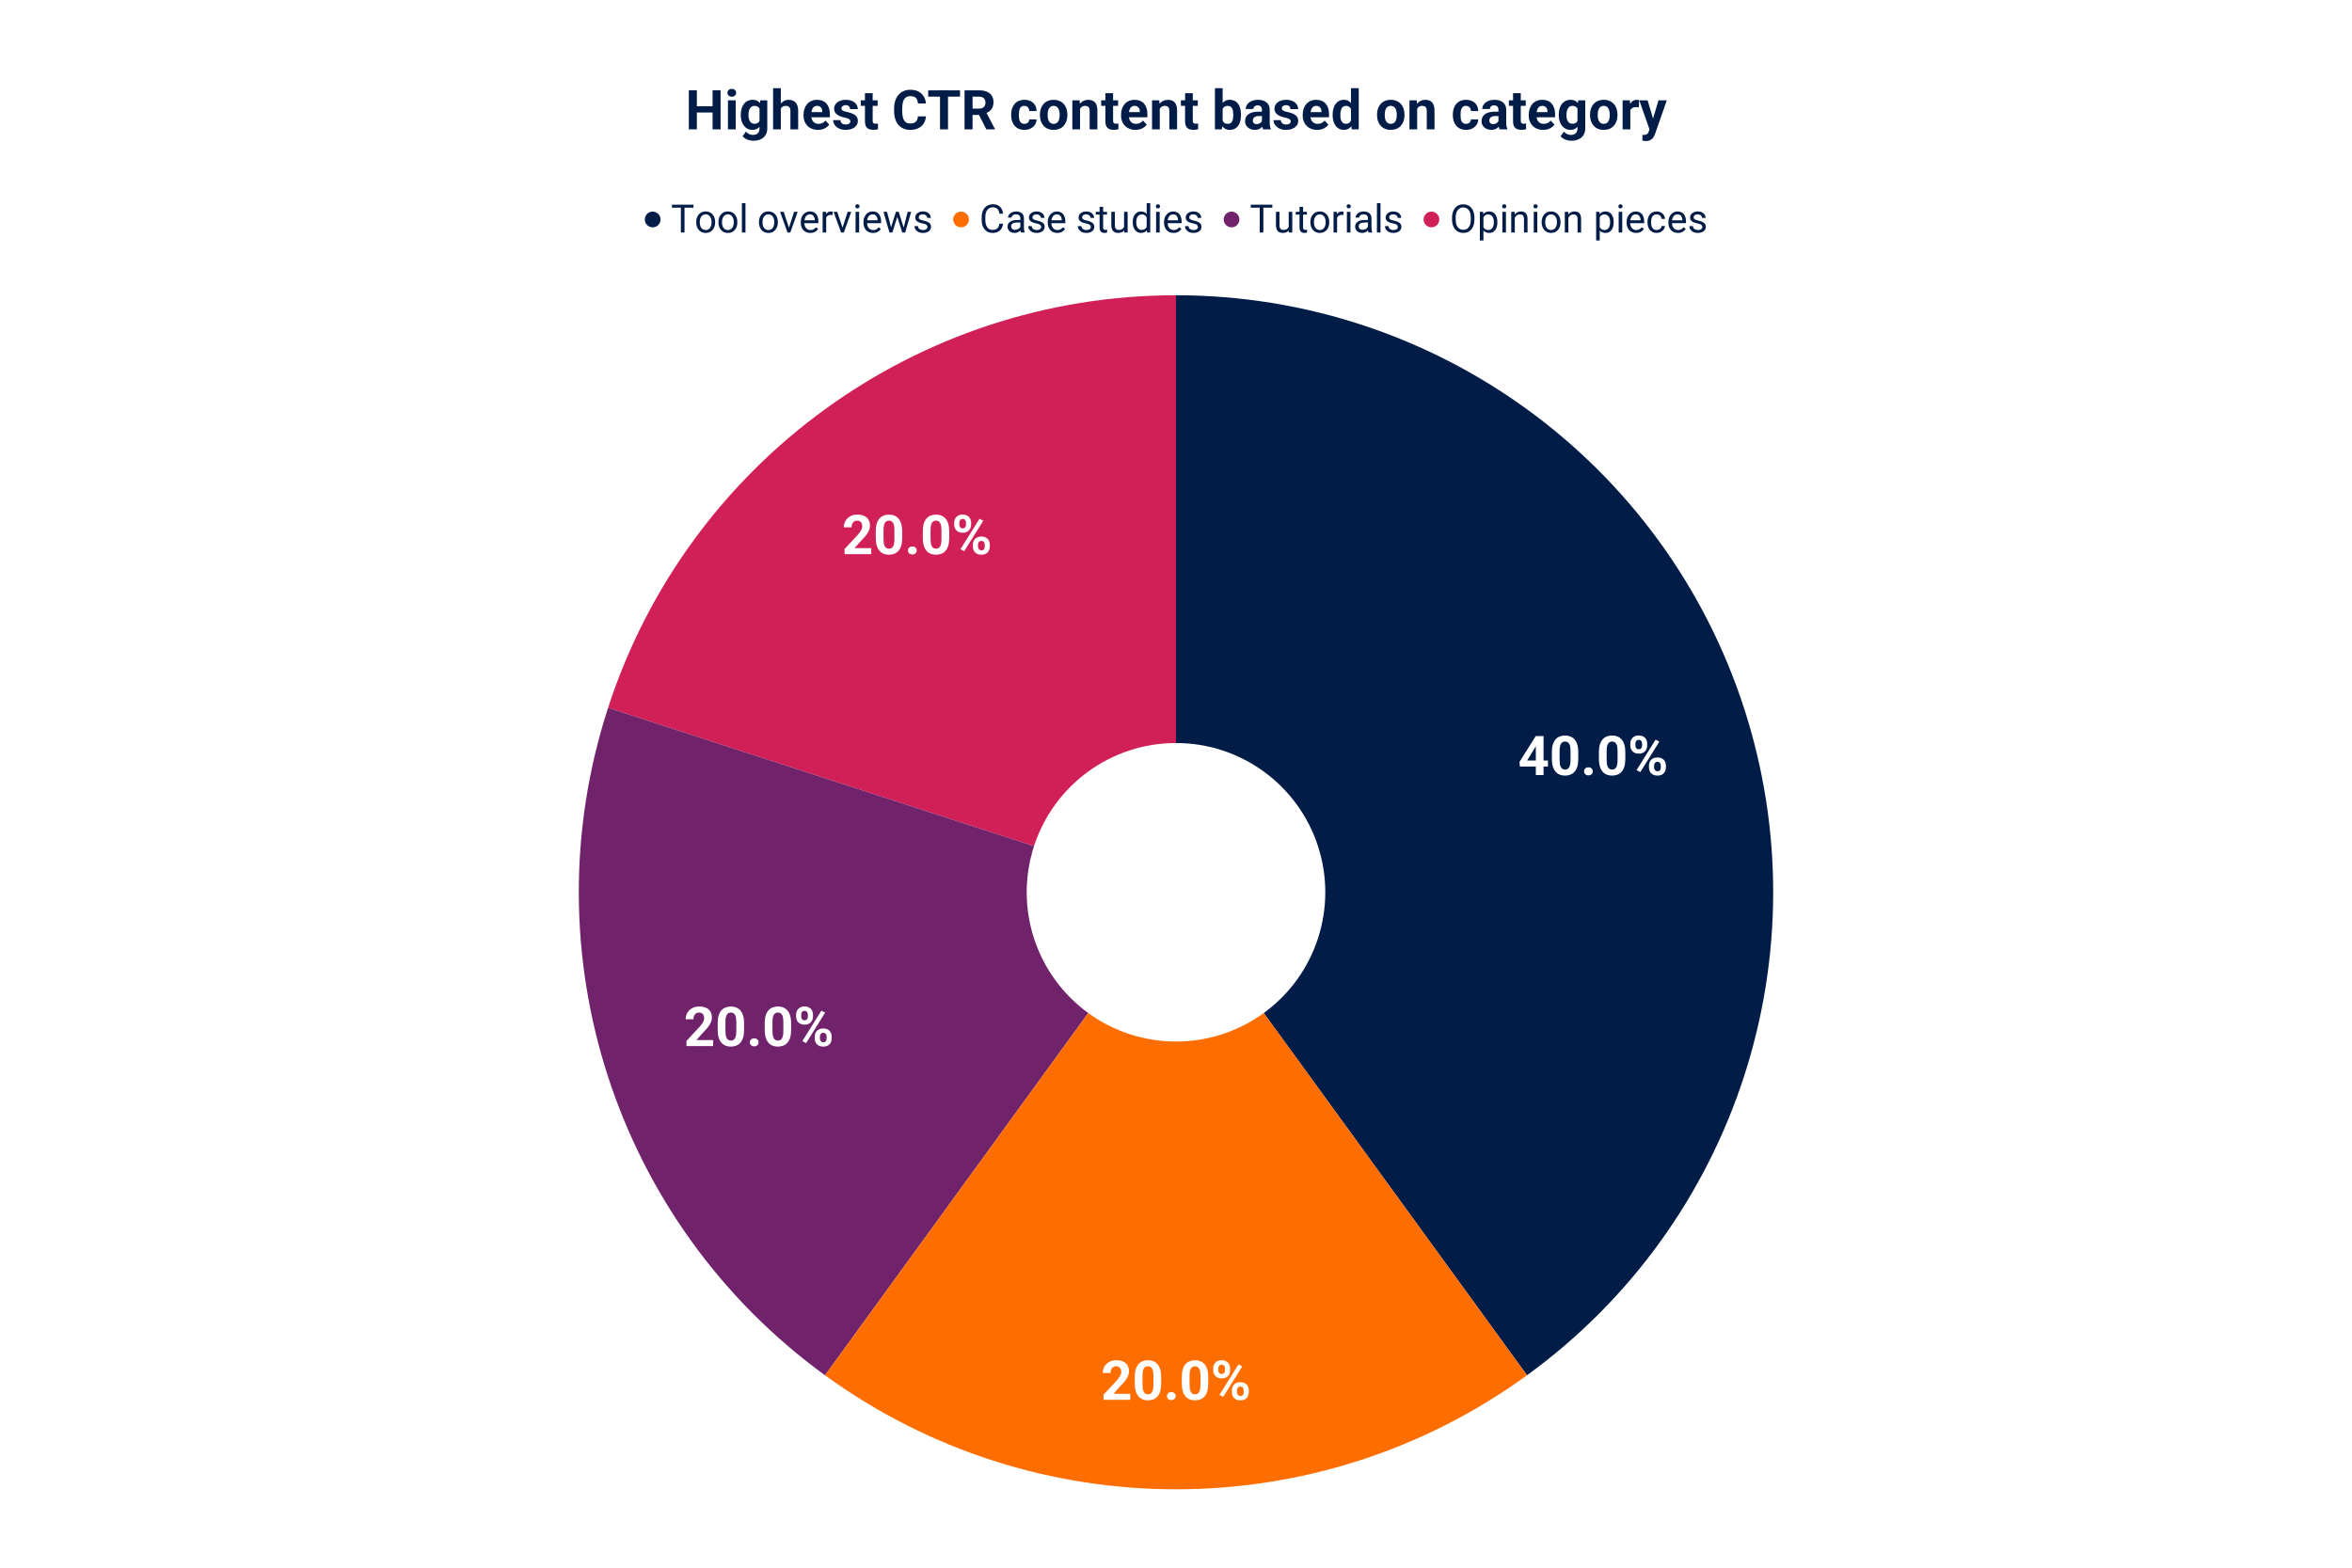 <svg viewBox="0 0 1800 1200" fill="none" stroke-linecap="square" stroke-miterlimit="10" xmlns="http://www.w3.org/2000/svg"><path fill="#fff" d="M0 0h1800v1200H0V0z"></path><path fill="#011c46" d="M900 226c197.984 0 373.452 127.485 434.633 315.78 61.18 188.294-5.842 394.568-166.015 510.94L967.155 775.43c40.043-29.093 56.798-80.662 41.503-127.735C993.363 600.62 949.496 568.75 900 568.75z"></path><path fill="#d12058" d="M465.367 541.78C526.547 353.484 702.016 226 900 226v342.75c-49.496 0-93.363 31.871-108.658 78.945z"></path><path fill="#70226a" d="M631.382 1052.72C471.21 936.349 404.187 730.075 465.367 541.78l325.975 105.915c-15.295 47.073 1.46 98.642 41.504 127.735z"></path><path fill="#fe6d00" d="M1168.618 1052.72c-160.173 116.373-377.063 116.373-537.236 0l201.464-277.29c40.043 29.093 94.265 29.093 134.308 0z"></path><path fill="#fff" d="M1184.676 582.127v4.64h-21.516l-.281-3.593 12.453-19.75h4.688l-5.079 8.516-6.203 10.187h15.938zm-3.39-18.703v29.86h-5.907v-29.86h5.906zm26.577 12.297v5.172q0 3.36-.718 5.797-.72 2.437-2.063 3.984-1.344 1.547-3.203 2.281-1.844.735-4.094.735-1.797 0-3.36-.454-1.562-.468-2.812-1.453-1.234-.984-2.125-2.484-.89-1.516-1.359-3.61-.469-2.093-.469-4.796v-5.172q0-3.36.719-5.766.734-2.406 2.078-3.937 1.344-1.547 3.188-2.266 1.843-.734 4.093-.734 1.813 0 3.36.468 1.547.454 2.797 1.422 1.25.953 2.125 2.47.89 1.5 1.359 3.593.484 2.078.484 4.75zm-5.937 5.953v-6.75q0-1.61-.172-2.813-.172-1.218-.531-2.062-.344-.86-.86-1.39-.5-.532-1.156-.782-.656-.25-1.469-.25-1 0-1.765.39-.766.391-1.313 1.25-.531.844-.812 2.25-.266 1.407-.266 3.407v6.75q0 1.625.172 2.86.172 1.218.531 2.093.36.875.86 1.422.515.531 1.171.781.672.25 1.47.25.984 0 1.75-.39.78-.407 1.312-1.282.547-.875.812-2.28.266-1.423.266-3.454zm10.36 8.766q0-1.313.905-2.188.922-.89 2.438-.89t2.422.89q.922.875.922 2.188 0 1.312-.922 2.187-.906.875-2.422.875t-2.438-.875q-.906-.875-.906-2.187zm31.577-14.72v5.173q0 3.36-.718 5.797-.72 2.437-2.063 3.984-1.344 1.547-3.203 2.281-1.844.735-4.094.735-1.797 0-3.36-.454-1.562-.468-2.812-1.453-1.234-.984-2.125-2.484-.89-1.516-1.359-3.61-.469-2.093-.469-4.796v-5.172q0-3.36.719-5.766.734-2.406 2.078-3.937 1.344-1.547 3.188-2.266 1.843-.734 4.093-.734 1.813 0 3.36.468 1.547.454 2.797 1.422 1.25.953 2.125 2.47.89 1.5 1.359 3.593.484 2.078.484 4.75zm-5.937 5.954v-6.75q0-1.61-.172-2.813-.172-1.218-.531-2.062-.344-.86-.86-1.39-.5-.532-1.156-.782-.656-.25-1.469-.25-1 0-1.765.39-.766.391-1.313 1.25-.531.844-.812 2.25-.266 1.407-.266 3.407v6.75q0 1.625.172 2.86.172 1.218.531 2.093.36.875.86 1.422.515.531 1.171.781.672.25 1.47.25.984 0 1.75-.39.78-.407 1.312-1.282.547-.875.812-2.28.266-1.423.266-3.454zm9.75-10.922v-1.594q0-1.687.734-3.078.75-1.406 2.172-2.25 1.438-.844 3.531-.844 2.157 0 3.594.844 1.453.844 2.172 2.25.734 1.39.734 3.078v1.594q0 1.656-.734 3.047-.719 1.39-2.156 2.234-1.438.844-3.563.844-2.11 0-3.562-.844-1.438-.843-2.188-2.234-.734-1.39-.734-3.047zm3.922-1.594v1.594q0 .703.265 1.36.282.64.86 1.046.593.39 1.437.39.875 0 1.422-.39.563-.406.828-1.047.266-.656.266-1.359v-1.594q0-.75-.281-1.39-.266-.657-.829-1.047-.562-.406-1.453-.406-.812 0-1.39.406-.578.39-.86 1.047-.265.64-.265 1.39zm10.36 18.375v-1.578q0-1.672.733-3.062.75-1.407 2.188-2.235 1.453-.843 3.578-.843t3.563.843q1.437.828 2.171 2.235.735 1.39.735 3.062v1.578q0 1.688-.735 3.094-.718 1.39-2.156 2.234-1.437.829-3.547.829-2.125 0-3.593-.829-1.454-.843-2.204-2.234-.734-1.406-.734-3.094zm3.937-1.578v1.578q0 .75.328 1.407.328.656.906 1.046.578.391 1.36.391.984 0 1.53-.39.563-.391.782-1.047.219-.657.219-1.407v-1.578q0-.734-.297-1.375-.282-.656-.844-1.047-.563-.406-1.422-.406-.875 0-1.437.406-.563.39-.844 1.047-.281.64-.281 1.375zm4.015-18.265l-14.578 23.343-2.875-1.53 14.578-23.33 2.875 1.517zm-404.926 499.196v4.61h-20.437v-3.938l9.656-10.36q1.469-1.625 2.297-2.859.844-1.234 1.219-2.234.39-1 .39-1.891 0-1.36-.453-2.328-.453-.985-1.328-1.516-.86-.531-2.14-.531-1.344 0-2.329.656-.968.657-1.468 1.828-.5 1.172-.5 2.641h-5.938q0-2.656 1.266-4.875 1.281-2.234 3.593-3.563 2.329-1.328 5.5-1.328 3.141 0 5.297 1.016 2.172 1.016 3.282 2.922 1.125 1.89 1.125 4.515 0 1.485-.485 2.891-.468 1.39-1.343 2.781-.86 1.391-2.094 2.813-1.235 1.406-2.719 2.922l-5.188 5.828h12.797zm23.672-12.953v5.172q0 3.359-.718 5.796-.72 2.438-2.063 3.985-1.344 1.547-3.203 2.281-1.844.735-4.094.735-1.797 0-3.36-.454-1.562-.468-2.812-1.453-1.234-.984-2.125-2.484-.89-1.516-1.36-3.61-.468-2.093-.468-4.796v-5.172q0-3.36.719-5.766.734-2.406 2.078-3.937 1.344-1.547 3.188-2.266 1.843-.734 4.093-.734 1.813 0 3.36.468 1.547.453 2.797 1.422 1.25.953 2.125 2.469.89 1.5 1.359 3.594.484 2.078.484 4.75zm-5.937 5.953v-6.75q0-1.61-.172-2.813-.172-1.218-.531-2.062-.344-.86-.86-1.39-.5-.532-1.156-.782-.656-.25-1.469-.25-1 0-1.765.39-.766.391-1.313 1.25-.531.844-.812 2.25-.266 1.407-.266 3.407v6.75q0 1.625.172 2.86.172 1.218.531 2.093.36.875.86 1.422.515.531 1.171.781.672.25 1.47.25.984 0 1.75-.39.78-.407 1.312-1.282.547-.875.812-2.281.266-1.422.266-3.453zm10.36 8.765q0-1.312.905-2.187.922-.89 2.438-.89 1.515 0 2.422.89.922.875.922 2.188 0 1.312-.922 2.187-.907.875-2.422.875-1.516 0-2.438-.875-.906-.875-.906-2.188zm31.577-14.718v5.172q0 3.359-.718 5.796-.72 2.438-2.063 3.985-1.344 1.547-3.203 2.281-1.844.735-4.094.735-1.797 0-3.36-.454-1.562-.468-2.812-1.453-1.234-.984-2.125-2.484-.89-1.516-1.36-3.61-.468-2.093-.468-4.796v-5.172q0-3.36.719-5.766.734-2.406 2.078-3.937 1.344-1.547 3.188-2.266 1.843-.734 4.093-.734 1.813 0 3.36.468 1.547.453 2.797 1.422 1.25.953 2.125 2.469.89 1.5 1.359 3.594.484 2.078.484 4.75zm-5.937 5.953v-6.75q0-1.61-.172-2.813-.172-1.218-.531-2.062-.344-.86-.86-1.39-.5-.532-1.156-.782-.656-.25-1.469-.25-1 0-1.765.39-.766.391-1.313 1.25-.531.844-.812 2.25-.266 1.407-.266 3.407v6.75q0 1.625.172 2.86.172 1.218.531 2.093.36.875.86 1.422.515.531 1.171.781.672.25 1.47.25.984 0 1.75-.39.78-.407 1.312-1.282.547-.875.812-2.281.266-1.422.266-3.453zm9.75-10.922v-1.594q0-1.687.734-3.078.75-1.406 2.172-2.25 1.438-.844 3.531-.844 2.157 0 3.594.844 1.453.844 2.172 2.25.734 1.39.734 3.078v1.594q0 1.656-.734 3.047-.719 1.39-2.156 2.234-1.438.844-3.563.844-2.11 0-3.562-.844-1.438-.843-2.188-2.234-.734-1.39-.734-3.047zm3.922-1.594v1.594q0 .703.265 1.36.282.64.86 1.046.593.39 1.437.39.875 0 1.422-.39.563-.406.828-1.047.266-.656.266-1.359v-1.594q0-.75-.282-1.39-.265-.657-.828-1.047-.562-.407-1.453-.407-.812 0-1.39.407-.578.39-.86 1.047-.265.64-.265 1.39zm10.359 18.375v-1.578q0-1.672.734-3.062.75-1.407 2.188-2.235 1.453-.843 3.578-.843t3.563.843q1.437.828 2.171 2.235.735 1.39.735 3.062v1.578q0 1.688-.735 3.094-.718 1.39-2.156 2.234-1.437.828-3.547.828-2.125 0-3.593-.828-1.454-.843-2.204-2.234-.734-1.406-.734-3.094zm3.938-1.578v1.578q0 .75.328 1.407.328.656.906 1.046.578.391 1.36.391.984 0 1.53-.39.563-.391.782-1.048.218-.656.218-1.406v-1.578q0-.734-.296-1.375-.282-.656-.844-1.047-.563-.406-1.422-.406-.875 0-1.438.406-.562.39-.843 1.047-.282.64-.282 1.375zm4.015-18.265l-14.578 23.343-2.875-1.531 14.578-23.328 2.875 1.515zM545.777 796.107v4.61H525.34v-3.938l9.656-10.36q1.469-1.624 2.297-2.859.844-1.234 1.219-2.234.39-1 .39-1.89 0-1.36-.453-2.329-.453-.984-1.328-1.515-.86-.532-2.14-.532-1.344 0-2.329.657-.969.656-1.469 1.828-.5 1.172-.5 2.64h-5.937q0-2.656 1.266-4.875 1.28-2.234 3.593-3.562 2.328-1.328 5.5-1.328 3.141 0 5.297 1.015 2.172 1.016 3.281 2.922 1.125 1.89 1.125 4.516 0 1.484-.484 2.89-.469 1.391-1.344 2.782-.859 1.39-2.093 2.812-1.235 1.407-2.72 2.922l-5.187 5.828h12.797zm23.672-12.953v5.172q0 3.36-.719 5.797-.718 2.437-2.062 3.984-1.344 1.547-3.203 2.282-1.844.734-4.094.734-1.797 0-3.36-.453-1.562-.469-2.812-1.453-1.234-.985-2.125-2.485-.89-1.515-1.36-3.61-.468-2.093-.468-4.796v-5.172q0-3.36.719-5.765.734-2.407 2.078-3.938 1.344-1.547 3.187-2.266 1.844-.734 4.094-.734 1.813 0 3.36.469 1.546.453 2.796 1.422 1.25.953 2.125 2.468.891 1.5 1.36 3.594.484 2.078.484 4.75zm-5.937 5.953v-6.75q0-1.61-.172-2.812-.172-1.219-.532-2.063-.343-.86-.859-1.39-.5-.532-1.156-.782-.656-.25-1.469-.25-1 0-1.765.391-.766.39-1.313 1.25-.531.844-.813 2.25-.265 1.406-.265 3.406v6.75q0 1.625.172 2.86.172 1.218.531 2.093.36.875.86 1.422.515.532 1.171.782.672.25 1.469.25.984 0 1.75-.391.781-.406 1.313-1.281.546-.875.812-2.282.266-1.421.266-3.453zm10.359 8.766q0-1.313.906-2.188.922-.89 2.438-.89 1.515 0 2.422.89.922.875.922 2.188 0 1.312-.922 2.187-.907.875-2.422.875-1.516 0-2.438-.875-.906-.875-.906-2.187zm31.578-14.719v5.172q0 3.36-.719 5.797-.718 2.437-2.062 3.984-1.344 1.547-3.203 2.282-1.844.734-4.094.734-1.797 0-3.36-.453-1.562-.469-2.812-1.453-1.234-.985-2.125-2.485-.89-1.515-1.36-3.61-.468-2.093-.468-4.796v-5.172q0-3.36.719-5.765.734-2.407 2.078-3.938 1.344-1.547 3.187-2.266 1.844-.734 4.094-.734 1.813 0 3.36.469 1.546.453 2.796 1.422 1.25.953 2.125 2.468.891 1.5 1.36 3.594.484 2.078.484 4.75zm-5.937 5.953v-6.75q0-1.61-.172-2.812-.172-1.219-.532-2.063-.343-.86-.859-1.39-.5-.532-1.156-.782-.656-.25-1.469-.25-1 0-1.765.391-.766.39-1.313 1.25-.531.844-.813 2.25-.265 1.406-.265 3.406v6.75q0 1.625.172 2.86.172 1.218.531 2.093.36.875.86 1.422.515.532 1.171.782.672.25 1.469.25.984 0 1.75-.391.781-.406 1.313-1.281.546-.875.812-2.282.266-1.421.266-3.453zm9.75-10.922v-1.593q0-1.688.734-3.078.75-1.407 2.172-2.25 1.437-.844 3.531-.844 2.156 0 3.594.844 1.453.843 2.172 2.25.734 1.39.734 3.078v1.593q0 1.657-.734 3.047-.719 1.39-2.157 2.235-1.437.843-3.562.843-2.11 0-3.563-.843-1.437-.844-2.187-2.235-.734-1.39-.734-3.047zm3.922-1.593v1.593q0 .704.265 1.36.281.64.86 1.047.593.39 1.437.39.875 0 1.422-.39.562-.407.828-1.047.266-.656.266-1.36v-1.593q0-.75-.282-1.39-.265-.657-.828-1.048-.562-.406-1.453-.406-.812 0-1.39.406-.579.39-.86 1.047-.265.64-.265 1.39zm10.359 18.375v-1.578q0-1.672.734-3.063.75-1.406 2.188-2.234 1.453-.844 3.578-.844t3.562.844q1.438.828 2.172 2.234.735 1.39.735 3.063v1.578q0 1.687-.735 3.093-.719 1.391-2.156 2.235-1.438.828-3.547.828-2.125 0-3.594-.828-1.453-.844-2.203-2.235-.734-1.406-.734-3.093zm3.937-1.578v1.578q0 .75.328 1.406.329.656.907 1.047.578.39 1.36.39.983 0 1.53-.39.563-.39.782-1.047.218-.656.218-1.406v-1.578q0-.735-.297-1.375-.28-.657-.843-1.047-.563-.407-1.422-.407-.875 0-1.438.407-.562.39-.843 1.047-.282.64-.282 1.375zm4.016-18.266l-14.578 23.344-2.875-1.532 14.578-23.328 2.875 1.516zm35.278-355.545v4.61h-20.437v-3.938l9.656-10.36q1.469-1.625 2.297-2.859.844-1.234 1.219-2.234.39-1 .39-1.891 0-1.36-.453-2.328-.453-.984-1.328-1.516-.86-.531-2.14-.531-1.344 0-2.329.656-.968.657-1.468 1.828-.5 1.172-.5 2.641h-5.938q0-2.656 1.266-4.875 1.281-2.234 3.593-3.562 2.329-1.329 5.5-1.329 3.141 0 5.297 1.016 2.172 1.016 3.282 2.922 1.125 1.89 1.125 4.516 0 1.484-.485 2.89-.469 1.39-1.344 2.781-.859 1.391-2.093 2.813-1.235 1.406-2.719 2.922l-5.188 5.828h12.797zm23.672-12.953v5.172q0 3.359-.719 5.797-.718 2.437-2.062 3.984-1.344 1.547-3.203 2.281-1.844.735-4.094.735-1.797 0-3.36-.454-1.562-.468-2.812-1.453-1.234-.984-2.125-2.484-.89-1.516-1.36-3.61-.468-2.093-.468-4.796v-5.172q0-3.36.719-5.766.734-2.406 2.078-3.937 1.344-1.547 3.188-2.266 1.843-.734 4.093-.734 1.813 0 3.36.468 1.546.454 2.796 1.422 1.25.953 2.125 2.469.891 1.5 1.36 3.594.484 2.078.484 4.75zm-5.937 5.953v-6.75q0-1.61-.172-2.813-.172-1.218-.531-2.062-.344-.86-.86-1.39-.5-.532-1.156-.782-.656-.25-1.469-.25-1 0-1.765.39-.766.391-1.313 1.25-.531.844-.812 2.25-.266 1.407-.266 3.407v6.75q0 1.625.172 2.86.172 1.218.531 2.093.36.875.86 1.422.515.531 1.171.781.672.25 1.47.25.983 0 1.75-.39.78-.407 1.312-1.282.546-.875.812-2.281.266-1.422.266-3.453zm10.36 8.766q0-1.313.905-2.188.922-.89 2.438-.89 1.515 0 2.422.89.922.875.922 2.188 0 1.312-.922 2.187-.907.875-2.422.875-1.516 0-2.438-.875-.906-.875-.906-2.187zm31.577-14.72v5.173q0 3.359-.719 5.797-.718 2.437-2.062 3.984-1.344 1.547-3.203 2.281-1.844.735-4.094.735-1.797 0-3.36-.454-1.562-.468-2.812-1.453-1.234-.984-2.125-2.484-.89-1.516-1.36-3.61-.468-2.093-.468-4.796v-5.172q0-3.36.719-5.766.734-2.406 2.078-3.937 1.344-1.547 3.188-2.266 1.843-.734 4.093-.734 1.813 0 3.36.468 1.546.454 2.796 1.422 1.25.953 2.125 2.469.891 1.5 1.36 3.594.484 2.078.484 4.75zm-5.937 5.954v-6.75q0-1.61-.172-2.813-.172-1.218-.531-2.062-.344-.86-.86-1.39-.5-.532-1.156-.782-.656-.25-1.469-.25-1 0-1.765.39-.766.391-1.313 1.25-.531.844-.812 2.25-.266 1.407-.266 3.407v6.75q0 1.625.172 2.86.172 1.218.531 2.093.36.875.86 1.422.515.531 1.171.781.672.25 1.47.25.983 0 1.75-.39.78-.407 1.312-1.282.546-.875.812-2.281.266-1.422.266-3.453zm9.75-10.922v-1.594q0-1.687.734-3.078.75-1.406 2.172-2.25 1.438-.844 3.531-.844 2.156 0 3.594.844 1.453.844 2.172 2.25.734 1.39.734 3.078v1.594q0 1.656-.734 3.047-.719 1.39-2.156 2.234-1.438.844-3.563.844-2.11 0-3.562-.844-1.438-.843-2.188-2.234-.734-1.39-.734-3.047zm3.922-1.594v1.594q0 .703.265 1.36.281.64.86 1.046.593.39 1.437.39.875 0 1.422-.39.563-.406.828-1.047.266-.656.266-1.359v-1.594q0-.75-.282-1.39-.265-.657-.828-1.047-.562-.406-1.453-.406-.812 0-1.39.406-.579.39-.86 1.047-.265.64-.265 1.39zm10.359 18.375v-1.578q0-1.672.734-3.062.75-1.407 2.188-2.235 1.453-.843 3.578-.843t3.563.843q1.437.828 2.171 2.235.735 1.39.735 3.062v1.578q0 1.688-.735 3.094-.718 1.39-2.156 2.234-1.437.829-3.547.829-2.125 0-3.594-.829-1.453-.843-2.203-2.234-.734-1.406-.734-3.094zm3.938-1.578v1.578q0 .75.328 1.407.328.656.906 1.046.578.391 1.36.391.984 0 1.53-.39.563-.391.782-1.047.218-.657.218-1.407v-1.578q0-.734-.296-1.375-.282-.656-.844-1.047-.563-.406-1.422-.406-.875 0-1.438.406-.562.39-.843 1.047-.282.64-.282 1.375zm4.015-18.265l-14.578 23.343-2.875-1.531 14.578-23.328 2.875 1.516z"></path><path fill="#011c46" d="M505.5 168a6 6 0 11-12 0 6 6 0 0112 0zm18.36-11.328V178h-2.782v-21.328h2.781zm6.859 0v2.312h-16.485v-2.312h16.485zm2.125 13.578v-.344q0-1.703.5-3.172.5-1.484 1.437-2.562.938-1.094 2.266-1.703 1.344-.61 3-.61t3 .61q1.344.61 2.281 1.703.953 1.078 1.453 2.562.5 1.47.5 3.172v.344q0 1.719-.5 3.188-.5 1.453-1.453 2.546-.937 1.094-2.265 1.703-1.329.61-3 .61-1.657 0-3-.61-1.329-.609-2.282-1.703-.937-1.093-1.437-2.547-.5-1.468-.5-3.187zm2.718-.344v.344q0 1.188.266 2.234.281 1.047.844 1.86.578.797 1.422 1.265.843.453 1.968.453t1.97-.453q.843-.468 1.39-1.265.562-.813.844-1.86.28-1.047.28-2.234v-.344q0-1.172-.28-2.219-.282-1.046-.844-1.859-.563-.812-1.406-1.281-.844-.469-1.97-.469-1.124 0-1.968.469-.828.469-1.406 1.281-.563.813-.844 1.86-.265 1.046-.265 2.218zm14.282.344v-.344q0-1.703.5-3.172.5-1.484 1.437-2.562.938-1.094 2.266-1.703 1.344-.61 3-.61t3 .61q1.344.61 2.281 1.703.953 1.078 1.453 2.562.5 1.47.5 3.172v.344q0 1.719-.5 3.188-.5 1.453-1.453 2.546-.937 1.094-2.265 1.703-1.329.61-3 .61-1.657 0-3-.61-1.329-.609-2.282-1.703-.937-1.093-1.437-2.547-.5-1.468-.5-3.187zm2.718-.344v.344q0 1.188.266 2.234.281 1.047.844 1.86.578.797 1.422 1.265.843.453 1.968.453t1.97-.453q.843-.468 1.39-1.265.562-.813.844-1.86.28-1.047.28-2.234v-.344q0-1.172-.28-2.219-.282-1.046-.844-1.859-.563-.812-1.406-1.281-.844-.469-1.97-.469-1.124 0-1.968.469-.828.469-1.406 1.281-.563.813-.844 1.86-.265 1.046-.265 2.218zm17.954-14.406V178h-2.735v-22.5h2.735zm10.328 14.75v-.344q0-1.703.5-3.172.5-1.484 1.437-2.562.938-1.094 2.266-1.703 1.344-.61 3-.61t3 .61q1.344.61 2.281 1.703.953 1.078 1.453 2.562.5 1.47.5 3.172v.344q0 1.719-.5 3.188-.5 1.453-1.453 2.546-.937 1.094-2.265 1.703-1.329.61-3 .61-1.657 0-3-.61-1.329-.609-2.282-1.703-.937-1.093-1.437-2.547-.5-1.468-.5-3.187zm2.718-.344v.344q0 1.188.266 2.234.281 1.047.844 1.86.578.797 1.422 1.265.843.453 1.968.453t1.97-.453q.843-.468 1.39-1.265.562-.813.844-1.86.28-1.047.28-2.234v-.344q0-1.172-.28-2.219-.282-1.046-.844-1.859-.563-.812-1.406-1.281-.844-.469-1.97-.469-1.124 0-1.968.469-.828.469-1.406 1.281-.563.813-.844 1.86-.265 1.046-.265 2.218zm19.829 5.64l4.328-13.39h2.765L604.797 178h-1.828l.422-2.453zm-3.625-13.39l4.468 13.469.313 2.375h-1.828l-5.735-15.844h2.782zm20.375 16.14q-1.657 0-3-.562-1.328-.562-2.297-1.593-.953-1.032-1.469-2.438-.516-1.406-.516-3.078v-.61q0-1.937.563-3.452.578-1.516 1.562-2.563.985-1.063 2.22-1.594 1.25-.547 2.593-.547 1.687 0 2.922.594 1.25.578 2.031 1.625.797 1.047 1.172 2.469.39 1.406.39 3.078v1.219H614.47v-2.219h9.125v-.203q-.047-1.063-.422-2.047-.375-1-1.188-1.64-.797-.657-2.187-.657-.922 0-1.703.39-.782.391-1.344 1.157-.547.766-.86 1.86-.296 1.093-.296 2.53v.61q0 1.14.312 2.125.313.984.922 1.734.61.75 1.469 1.172.875.422 2 .422 1.422 0 2.422-.578 1-.594 1.75-1.578l1.64 1.312q-.515.766-1.312 1.47-.781.702-1.938 1.155-1.156.438-2.718.438zm12.14-13.655V178h-2.718v-15.844h2.64l.078 2.485zm4.953-2.578l-.015 2.515q-.344-.062-.64-.078-.298-.031-.688-.031-.938 0-1.657.297-.718.28-1.218.812-.485.531-.782 1.266-.28.719-.375 1.578l-.75.437q0-1.437.282-2.687.28-1.266.875-2.234.609-.985 1.53-1.532.938-.547 2.235-.547.282 0 .657.063.39.062.546.14zm7.157 13.484l4.328-13.39h2.765L645.797 178h-1.828l.422-2.453zm-3.625-13.39l4.468 13.468.313 2.375h-1.828l-5.735-15.844h2.782zm16.75 0V178h-2.735v-15.844h2.735zm-2.938-4.204q0-.672.406-1.125.407-.453 1.188-.453.781 0 1.187.453.422.453.422 1.125 0 .625-.422 1.078-.406.438-1.187.438t-1.188-.438q-.406-.453-.406-1.078zm13.563 20.344q-1.657 0-3-.563-1.328-.562-2.297-1.593-.953-1.032-1.469-2.438-.516-1.406-.516-3.078v-.61q0-1.937.563-3.452.578-1.516 1.562-2.563.985-1.063 2.22-1.594 1.25-.547 2.593-.547 1.687 0 2.922.594 1.25.578 2.031 1.625.797 1.047 1.172 2.469.39 1.406.39 3.078v1.219H662.47v-2.219h9.125v-.203q-.047-1.063-.422-2.047-.375-1-1.188-1.64-.797-.657-2.187-.657-.922 0-1.703.39-.782.391-1.344 1.157-.547.766-.86 1.86-.296 1.093-.296 2.53v.61q0 1.14.312 2.125.313.984.922 1.734.61.75 1.469 1.172.875.422 2 .422 1.422 0 2.422-.578 1-.594 1.75-1.578l1.64 1.312q-.515.766-1.312 1.47-.781.702-1.938 1.155-1.156.438-2.718.438zm13.437-3.11l4.078-13.03h1.782l-.344 2.593-4.157 13.25h-1.734l.375-2.813zm-2.734-13.03l3.468 13.171.25 2.672h-1.828l-4.609-15.844h2.719zm12.484 13.077l3.313-13.078h2.703L692.734 178h-1.812l.406-2.766zm-3.5-13.078l3.985 12.813.453 3.031h-1.72l-4.265-13.281-.343-2.563h1.89zm21.969 11.64q0-.593-.266-1.093-.25-.5-1.031-.922-.781-.422-2.36-.719-1.312-.28-2.374-.656-1.063-.39-1.813-.922-.734-.547-1.125-1.28-.39-.735-.39-1.72 0-.937.406-1.765.422-.844 1.187-1.485.782-.64 1.86-1 1.078-.375 2.422-.375 1.906 0 3.25.672 1.343.672 2.062 1.797.719 1.125.719 2.484h-2.703q0-.656-.391-1.28-.39-.626-1.14-1.032-.735-.422-1.798-.422-1.125 0-1.828.344-.703.344-1.015.875-.313.531-.313 1.11 0 .452.157.796.156.344.546.625.391.281 1.11.531.718.25 1.843.5 1.938.438 3.204 1.063 1.265.61 1.875 1.5.609.89.609 2.172 0 1.031-.438 1.906-.421.86-1.234 1.484-.812.625-1.937.97-1.125.343-2.516.343-2.094 0-3.547-.75-1.437-.75-2.187-1.938-.75-1.187-.75-2.5h2.718q.063 1.11.641 1.766.594.656 1.438.922.859.266 1.687.266 1.125 0 1.875-.282.75-.297 1.14-.812.407-.516.407-1.172z"></path><path fill="#fe6d00" d="M741.5 168a6 6 0 11-12 0 6 6 0 0112 0z"></path><path fill="#011c46" d="M764.86 171.219h2.812q-.235 2.015-1.172 3.625-.938 1.594-2.656 2.531-1.703.922-4.266.922-1.875 0-3.406-.703-1.531-.703-2.64-2-1.095-1.297-1.688-3.125-.578-1.828-.578-4.063v-2.125q0-2.234.578-4.062.593-1.828 1.718-3.125 1.125-1.313 2.704-2.016 1.578-.703 3.562-.703 2.422 0 4.078.906 1.672.906 2.594 2.516.938 1.61 1.172 3.719h-2.813q-.218-1.5-.78-2.578-.548-1.079-1.579-1.657-1.016-.594-2.672-.594-1.422 0-2.5.547t-1.812 1.547q-.72.985-1.078 2.375-.36 1.39-.36 3.094v2.156q0 1.563.328 2.938.328 1.375 1 2.422.672 1.047 1.703 1.64 1.047.594 2.47.594 1.796 0 2.859-.578 1.078-.578 1.625-1.64.562-1.063.796-2.563zm16.046 4.078v-8.172q0-.938-.375-1.625-.36-.703-1.11-1.078-.75-.375-1.843-.375-1.031 0-1.797.36-.765.343-1.203.921-.437.563-.437 1.219h-2.703q0-.86.437-1.688.438-.828 1.266-1.515.828-.688 1.984-1.078 1.172-.407 2.61-.407 1.734 0 3.046.594 1.328.578 2.078 1.766.766 1.172.766 2.937v7.39q0 .782.14 1.688.141.891.407 1.532V178h-2.828q-.203-.469-.328-1.25-.11-.781-.11-1.453zm.469-6.906l.031 1.906h-2.734q-1.156 0-2.063.187-.906.172-1.53.547-.61.36-.938.906-.313.547-.313 1.282 0 .75.328 1.375.344.61 1.016.969.687.359 1.687.359 1.235 0 2.188-.531.953-.532 1.515-1.282.563-.765.61-1.484l1.156 1.297q-.094.625-.547 1.375-.453.734-1.218 1.422-.75.687-1.782 1.14-1.031.438-2.328.438-1.61 0-2.812-.625-1.203-.64-1.875-1.703-.672-1.063-.672-2.375 0-1.281.5-2.25.5-.969 1.437-1.625.938-.656 2.25-.985 1.328-.343 2.953-.343h3.141zm15.422 5.406q0-.594-.266-1.094-.25-.5-1.031-.922-.781-.422-2.36-.719-1.312-.28-2.374-.656-1.063-.39-1.813-.922-.734-.547-1.125-1.28-.39-.735-.39-1.72 0-.937.406-1.765.422-.844 1.187-1.485.782-.64 1.86-1 1.078-.375 2.422-.375 1.906 0 3.25.672 1.343.672 2.062 1.797.719 1.125.719 2.484h-2.703q0-.656-.391-1.28-.39-.626-1.14-1.032-.735-.422-1.798-.422-1.125 0-1.828.344-.703.344-1.015.875-.313.531-.313 1.11 0 .452.157.796.156.344.546.625.391.281 1.11.531.718.25 1.843.5 1.938.438 3.204 1.063 1.265.61 1.875 1.5.609.89.609 2.172 0 1.031-.438 1.906-.421.86-1.234 1.484-.812.625-1.937.97-1.125.343-2.516.343-2.094 0-3.547-.75-1.437-.75-2.187-1.938-.75-1.187-.75-2.5h2.718q.063 1.11.641 1.766.594.656 1.438.922.859.266 1.687.266 1.125 0 1.875-.282.75-.297 1.14-.812.407-.516.407-1.172zm12.344 4.5q-1.657 0-3-.563-1.328-.562-2.297-1.593-.953-1.032-1.469-2.438-.516-1.406-.516-3.078v-.61q0-1.937.563-3.452.578-1.516 1.562-2.563.985-1.063 2.22-1.594 1.25-.547 2.593-.547 1.687 0 2.922.594 1.25.578 2.031 1.625.797 1.047 1.172 2.469.39 1.406.39 3.078v1.219H803.47v-2.219h9.125v-.203q-.047-1.063-.422-2.047-.375-1-1.188-1.64-.797-.657-2.187-.657-.922 0-1.703.39-.782.391-1.344 1.157-.547.766-.86 1.86-.296 1.093-.296 2.53v.61q0 1.14.312 2.125.313.984.922 1.734.61.75 1.469 1.172.875.422 2 .422 1.422 0 2.422-.578 1-.594 1.75-1.578l1.64 1.312q-.515.766-1.312 1.47-.781.702-1.938 1.155-1.156.438-2.718.438zm25.656-4.5q0-.594-.266-1.094-.25-.5-1.031-.922-.781-.422-2.36-.719-1.312-.28-2.374-.656-1.063-.39-1.813-.922-.734-.547-1.125-1.28-.39-.735-.39-1.72 0-.937.406-1.765.422-.844 1.187-1.485.782-.64 1.86-1 1.078-.375 2.422-.375 1.906 0 3.25.672 1.343.672 2.062 1.797.719 1.125.719 2.484h-2.703q0-.656-.391-1.28-.39-.626-1.14-1.032-.735-.422-1.798-.422-1.125 0-1.828.344-.703.344-1.015.875-.313.531-.313 1.11 0 .452.157.796.156.344.546.625.391.281 1.11.531.718.25 1.843.5 1.938.438 3.204 1.063 1.265.61 1.875 1.5.609.89.609 2.172 0 1.031-.438 1.906-.421.86-1.234 1.484-.812.625-1.937.97-1.125.343-2.516.343-2.094 0-3.547-.75-1.437-.75-2.187-1.938-.75-1.187-.75-2.5h2.718q.063 1.11.641 1.766.594.656 1.438.922.859.266 1.687.266 1.125 0 1.875-.282.75-.297 1.14-.812.407-.516.407-1.172zm12.406-11.64v2.077h-8.578v-2.078h8.578zm-5.672-3.86h2.719v15.781q0 .797.234 1.219.25.406.641.547.406.125.86.125.343 0 .702-.063.375-.078.579-.125l.015 2.219q-.328.11-.86.203-.515.094-1.234.094-1 0-1.843-.39-.828-.407-1.328-1.329-.485-.937-.485-2.516v-15.765zm18.735 16.047v-12.188h2.718V178h-2.593l-.125-3.656zm.515-3.344l1.125-.031q0 1.578-.328 2.922-.328 1.343-1.062 2.328-.735.969-1.922 1.531-1.188.547-2.89.547-1.157 0-2.126-.328-.953-.344-1.64-1.047-.688-.703-1.063-1.828-.375-1.14-.375-2.719v-10.219h2.719v10.25q0 1.063.234 1.766.25.687.656 1.094.422.406.938.578.531.156 1.078.156 1.734 0 2.734-.672 1.016-.672 1.47-1.797.452-1.14.452-2.531zm16.782 3.922V155.5h2.718V178h-2.484l-.235-3.078zm-10.672-4.672v-.313q0-1.812.437-3.296.453-1.485 1.281-2.547.828-1.078 1.97-1.656 1.155-.579 2.577-.579 1.5 0 2.61.516 1.125.516 1.906 1.516.797.984 1.25 2.375.453 1.39.625 3.156v1.344q-.156 1.734-.625 3.14-.453 1.39-1.25 2.375-.781.969-1.906 1.5-1.125.516-2.641.516-1.39 0-2.547-.594-1.14-.61-1.969-1.687-.828-1.094-1.28-2.563-.438-1.469-.438-3.203zm2.718-.313v.313q0 1.188.235 2.234.25 1.032.765 1.828.516.782 1.297 1.235.797.453 1.907.453 1.343 0 2.203-.578.875-.578 1.406-1.516.531-.937.828-2.031v-3.531q-.188-.797-.516-1.547-.328-.766-.843-1.36-.516-.593-1.282-.937-.75-.36-1.78-.36-1.11 0-1.907.47-.797.452-1.313 1.25-.515.796-.765 1.843-.235 1.047-.235 2.234zm17.907-7.78V178h-2.735v-15.844h2.735zm-2.938-4.204q0-.672.406-1.125.407-.453 1.188-.453.781 0 1.187.453.422.453.422 1.125 0 .625-.422 1.078-.406.438-1.187.438t-1.188-.438q-.406-.453-.406-1.078zm13.563 20.344q-1.657 0-3-.563-1.328-.562-2.297-1.593-.953-1.032-1.469-2.438-.516-1.406-.516-3.078v-.61q0-1.937.563-3.452.578-1.516 1.562-2.563.985-1.063 2.22-1.594 1.25-.547 2.593-.547 1.687 0 2.922.594 1.25.578 2.031 1.625.797 1.047 1.172 2.469.39 1.406.39 3.078v1.219H892.47v-2.219h9.125v-.203q-.047-1.063-.422-2.047-.375-1-1.188-1.64-.797-.657-2.187-.657-.922 0-1.703.39-.782.391-1.344 1.157-.547.766-.86 1.86-.296 1.093-.296 2.53v.61q0 1.14.312 2.125.313.984.922 1.734.61.75 1.469 1.172.875.422 2 .422 1.422 0 2.422-.578 1-.594 1.75-1.578l1.64 1.312q-.515.766-1.312 1.47-.781.702-1.938 1.155-1.156.438-2.718.438zm18.656-4.5q0-.594-.266-1.094-.25-.5-1.031-.922-.781-.422-2.36-.719-1.312-.28-2.374-.656-1.063-.39-1.813-.922-.734-.547-1.125-1.28-.39-.735-.39-1.72 0-.937.406-1.765.422-.844 1.187-1.485.782-.64 1.86-1 1.078-.375 2.422-.375 1.906 0 3.25.672 1.343.672 2.062 1.797.719 1.125.719 2.484h-2.703q0-.656-.391-1.28-.39-.626-1.14-1.032-.735-.422-1.798-.422-1.125 0-1.828.344-.703.344-1.015.875-.313.531-.313 1.11 0 .452.157.796.156.344.546.625.391.281 1.11.531.718.25 1.843.5 1.938.438 3.204 1.063 1.265.61 1.875 1.5.609.89.609 2.172 0 1.031-.438 1.906-.421.86-1.234 1.484-.812.625-1.937.97-1.125.343-2.516.343-2.094 0-3.547-.75-1.437-.75-2.187-1.938-.75-1.187-.75-2.5h2.718q.063 1.11.641 1.766.594.656 1.438.922.859.266 1.687.266 1.125 0 1.875-.282.75-.297 1.14-.812.407-.516.407-1.172z"></path><path fill="#70226a" d="M948.5 168a6 6 0 11-12 0 6 6 0 0112 0z"></path><path fill="#011c46" d="M966.86 156.672V178h-2.782v-21.328h2.781zm6.859 0v2.312h-16.485v-2.312h16.485zm12.547 17.672v-12.188h2.718V178h-2.593l-.125-3.656zm.515-3.344l1.125-.031q0 1.578-.328 2.922-.328 1.343-1.062 2.328-.735.969-1.922 1.531-1.188.547-2.89.547-1.157 0-2.126-.328-.953-.344-1.64-1.047-.688-.703-1.063-1.828-.375-1.14-.375-2.719v-10.219h2.719v10.25q0 1.063.234 1.766.25.687.656 1.094.422.406.938.578.531.156 1.078.156 1.734 0 2.734-.672 1.016-.672 1.47-1.797.452-1.14.452-2.531zm13.422-8.844v2.078h-8.578v-2.078h8.578zm-5.672-3.86h2.719v15.782q0 .797.234 1.219.25.406.641.547.406.125.86.125.343 0 .702-.063.375-.078.579-.125l.015 2.219q-.328.11-.86.203-.515.094-1.234.094-1 0-1.843-.39-.828-.407-1.328-1.329-.485-.937-.485-2.516v-15.765zm8.313 11.954v-.344q0-1.703.5-3.172.5-1.484 1.437-2.562.938-1.094 2.266-1.703 1.344-.61 3-.61t3 .61q1.344.61 2.281 1.703.953 1.078 1.453 2.562.5 1.47.5 3.172v.344q0 1.719-.5 3.188-.5 1.453-1.453 2.546-.937 1.094-2.265 1.703-1.329.61-3 .61-1.657 0-3-.61-1.329-.609-2.282-1.703-.937-1.093-1.437-2.547-.5-1.468-.5-3.187zm2.718-.344v.344q0 1.188.266 2.234.281 1.047.844 1.86.578.797 1.422 1.265.843.453 1.968.453t1.97-.453q.843-.468 1.39-1.265.562-.813.844-1.86.28-1.047.28-2.234v-.344q0-1.172-.28-2.219-.282-1.046-.844-1.859-.563-.812-1.406-1.281-.844-.469-1.97-.469-1.124 0-1.968.469-.828.469-1.406 1.281-.563.813-.844 1.86-.265 1.046-.265 2.218zm17.72-5.265V178h-2.72v-15.844h2.641l.078 2.485zm4.952-2.578l-.015 2.515q-.344-.062-.64-.078-.298-.031-.688-.031-.938 0-1.657.297-.718.28-1.218.812-.485.531-.782 1.266-.28.719-.375 1.578l-.75.437q0-1.437.282-2.687.28-1.266.875-2.234.609-.985 1.53-1.532.938-.547 2.235-.547.282 0 .657.063.39.062.546.14zm5.282.093V178h-2.735v-15.844h2.735zm-2.938-4.203q0-.672.406-1.125.407-.453 1.188-.453.781 0 1.187.453.422.453.422 1.125 0 .625-.422 1.078-.406.438-1.187.438t-1.188-.438q-.406-.453-.406-1.078zm16.328 17.344v-8.172q0-.938-.375-1.625-.36-.703-1.11-1.078-.75-.375-1.843-.375-1.031 0-1.797.36-.765.343-1.203.921-.437.563-.437 1.219h-2.704q0-.86.438-1.688t1.266-1.515q.828-.688 1.984-1.078 1.172-.407 2.61-.407 1.734 0 3.046.594 1.328.578 2.078 1.766.766 1.172.766 2.937v7.39q0 .782.14 1.688.141.891.407 1.532V178h-2.828q-.203-.469-.328-1.25-.11-.781-.11-1.453zm.469-6.906l.031 1.906h-2.734q-1.156 0-2.063.187-.906.172-1.53.547-.61.36-.938.906-.313.547-.313 1.282 0 .75.328 1.375.344.61 1.016.969.687.359 1.687.359 1.235 0 2.188-.531.953-.532 1.515-1.282.563-.765.61-1.484l1.156 1.297q-.094.625-.547 1.375-.453.734-1.218 1.422-.75.687-1.782 1.14-1.031.438-2.328.438-1.61 0-2.812-.625-1.204-.64-1.875-1.703-.672-1.063-.672-2.375 0-1.281.5-2.25.5-.969 1.437-1.625.938-.656 2.25-.985 1.328-.343 2.953-.343h3.141zm9.14-12.891V178h-2.734v-22.5h2.735zm13.282 18.297q0-.594-.266-1.094-.25-.5-1.031-.922-.781-.422-2.36-.719-1.312-.28-2.374-.656-1.063-.39-1.813-.922-.734-.547-1.125-1.28-.39-.735-.39-1.72 0-.937.406-1.765.422-.844 1.187-1.485.782-.64 1.86-1 1.078-.375 2.421-.375 1.907 0 3.25.672 1.344.672 2.063 1.797.719 1.125.719 2.484h-2.703q0-.656-.391-1.28-.39-.626-1.14-1.032-.735-.422-1.797-.422-1.126 0-1.829.344-.703.344-1.015.875-.313.531-.313 1.11 0 .452.157.796.156.344.546.625.391.281 1.11.531.718.25 1.843.5 1.938.438 3.204 1.063 1.265.61 1.875 1.5.609.89.609 2.172 0 1.031-.438 1.906-.421.86-1.234 1.484-.812.625-1.937.97-1.125.343-2.516.343-2.094 0-3.547-.75-1.437-.75-2.187-1.938-.75-1.187-.75-2.5h2.718q.063 1.11.641 1.766.594.656 1.438.922.859.266 1.687.266 1.125 0 1.875-.282.75-.297 1.14-.812.407-.516.407-1.172z"></path><path fill="#d12058" d="M1101.5 168a6 6 0 11-12 0 6 6 0 0112 0z"></path><path fill="#011c46" d="M1128.39 166.656v1.36q0 2.39-.593 4.297-.594 1.906-1.735 3.25-1.124 1.328-2.703 2.03-1.562.704-3.515.704-1.89 0-3.469-.703-1.578-.703-2.734-2.031-1.141-1.344-1.766-3.25-.625-1.907-.625-4.297v-1.36q0-2.39.61-4.281.624-1.906 1.765-3.25 1.156-1.344 2.719-2.047 1.578-.703 3.468-.703 1.954 0 3.516.703 1.578.703 2.719 2.047 1.14 1.344 1.734 3.25.61 1.89.61 4.281zm-2.796 1.36v-1.391q0-1.89-.39-3.36-.376-1.468-1.126-2.452-.75-1-1.828-1.516t-2.438-.516q-1.312 0-2.374.516-1.063.516-1.829 1.516-.75.984-1.156 2.453-.406 1.468-.406 3.359v1.39q0 1.907.406 3.391.406 1.469 1.172 2.469.781 1 1.844 1.516 1.062.515 2.375.515 1.375 0 2.437-.515 1.078-.516 1.813-1.516.75-1 1.125-2.469.375-1.484.375-3.39zm9.687-2.813v18.89h-2.734v-21.937h2.5l.234 3.047zm10.672 4.734v.313q0 1.734-.406 3.203-.406 1.469-1.203 2.563-.782 1.078-1.922 1.687-1.14.594-2.625.594-1.5 0-2.656-.5-1.157-.5-1.97-1.453-.796-.953-1.28-2.281-.47-1.344-.657-3v-1.641q.188-1.766.657-3.156.484-1.391 1.28-2.375.813-1 1.954-1.516 1.14-.516 2.64-.516 1.485 0 2.641.578 1.157.579 1.953 1.657.797 1.062 1.188 2.547.406 1.484.406 3.297zm-2.719.313v-.313q0-1.187-.25-2.234t-.78-1.844q-.516-.797-1.329-1.25-.797-.468-1.906-.468-1.032 0-1.782.359-.75.344-1.28.938-.532.593-.86 1.359-.328.75-.485 1.547v3.797q.282 1.03.813 1.937.531.89 1.406 1.438.875.547 2.219.547 1.094 0 1.89-.454.797-.468 1.313-1.265.531-.813.781-1.86.25-1.047.25-2.234zm9.282-8.094V178h-2.735v-15.844h2.735zm-2.938-4.203q0-.672.406-1.125.407-.453 1.188-.453.781 0 1.187.453.422.453.422 1.125 0 .625-.422 1.078-.406.438-1.187.438t-1.188-.438q-.406-.453-.406-1.078zm9.703 7.578V178h-2.718v-15.844h2.562l.156 3.375zm-.656 3.938l-1.125-.031q.016-1.641.484-3.016.47-1.39 1.313-2.406.86-1.032 2.031-1.594 1.188-.563 2.625-.563 1.172 0 2.11.313.937.312 1.593 1 .672.687 1.016 1.781.36 1.094.36 2.656V178h-2.72v-10.422q0-1.234-.374-1.984-.36-.766-1.063-1.11-.703-.343-1.734-.343-1.016 0-1.844.422-.813.421-1.406 1.171-.594.75-.938 1.72-.328.952-.328 2.015zm17.89-7.313V178h-2.734v-15.844h2.735zm-2.937-4.203q0-.672.406-1.125.407-.453 1.188-.453.781 0 1.187.453.422.453.422 1.125 0 .625-.422 1.078-.406.438-1.187.438t-1.188-.438q-.406-.453-.406-1.078zm6.266 12.297v-.344q0-1.703.5-3.172.5-1.484 1.437-2.562.938-1.094 2.266-1.703 1.344-.61 3-.61t3 .61q1.344.61 2.281 1.703.953 1.078 1.453 2.562.5 1.47.5 3.172v.344q0 1.719-.5 3.188-.5 1.453-1.453 2.546-.937 1.094-2.265 1.703-1.329.61-3 .61-1.657 0-3-.61-1.329-.609-2.282-1.703-.937-1.093-1.437-2.547-.5-1.468-.5-3.187zm2.718-.344v.344q0 1.188.266 2.234.281 1.047.844 1.86.578.797 1.422 1.265.843.453 1.968.453 1.126 0 1.97-.453.843-.468 1.39-1.265.562-.813.844-1.86.28-1.047.28-2.234v-.344q0-1.172-.28-2.219-.282-1.046-.844-1.859-.563-.812-1.406-1.281-.844-.469-1.97-.469-1.124 0-1.968.469-.828.469-1.406 1.281-.563.813-.844 1.86-.265 1.046-.265 2.218zm17.72-4.375V178h-2.72v-15.844h2.563l.156 3.375zm-.657 3.938l-1.125-.031q.016-1.641.484-3.016.47-1.39 1.313-2.406.86-1.032 2.031-1.594 1.188-.563 2.625-.563 1.172 0 2.11.313.937.312 1.593 1 .672.687 1.016 1.781.36 1.094.36 2.656V178h-2.72v-10.422q0-1.234-.374-1.984-.36-.766-1.063-1.11-.703-.343-1.734-.343-1.016 0-1.844.422-.813.421-1.406 1.171-.594.75-.938 1.72-.328.952-.328 2.015zm24.656-4.266v18.89h-2.734v-21.937h2.5l.234 3.047zm10.672 4.734v.313q0 1.734-.406 3.203-.406 1.469-1.203 2.563-.782 1.078-1.922 1.687-1.14.594-2.625.594-1.5 0-2.656-.5-1.157-.5-1.97-1.453-.796-.953-1.28-2.281-.47-1.344-.657-3v-1.641q.188-1.766.657-3.156.484-1.391 1.28-2.375.813-1 1.954-1.516 1.14-.516 2.64-.516 1.485 0 2.641.578 1.157.579 1.953 1.657.797 1.062 1.188 2.547.406 1.484.406 3.297zm-2.719.313v-.313q0-1.187-.25-2.234t-.78-1.844q-.516-.797-1.329-1.25-.797-.468-1.906-.468-1.032 0-1.782.359-.75.344-1.28.938-.532.593-.86 1.359-.328.75-.485 1.547v3.797q.282 1.03.813 1.937.531.89 1.406 1.438.875.547 2.219.547 1.094 0 1.89-.454.797-.468 1.313-1.265.531-.813.781-1.86.25-1.047.25-2.234zm9.282-8.094V178h-2.735v-15.844h2.735zm-2.938-4.203q0-.672.406-1.125.407-.453 1.188-.453.781 0 1.187.453.422.453.422 1.125 0 .625-.422 1.078-.406.438-1.187.438t-1.188-.438q-.406-.453-.406-1.078zm13.563 20.344q-1.657 0-3-.563-1.329-.562-2.297-1.593-.953-1.032-1.469-2.438-.516-1.406-.516-3.078v-.61q0-1.937.563-3.452.578-1.516 1.562-2.563.985-1.063 2.22-1.594 1.25-.547 2.593-.547 1.687 0 2.922.594 1.25.578 2.031 1.625.797 1.047 1.172 2.469.39 1.406.39 3.078v1.219h-11.843v-2.219h9.125v-.203q-.047-1.063-.422-2.047-.375-1-1.188-1.64-.796-.657-2.187-.657-.922 0-1.703.39-.782.391-1.344 1.157-.547.766-.86 1.86-.296 1.093-.296 2.53v.61q0 1.14.312 2.125.313.984.922 1.734.61.75 1.469 1.172.875.422 2 .422 1.422 0 2.422-.578 1-.594 1.75-1.578l1.64 1.312q-.515.766-1.312 1.47-.781.702-1.938 1.155-1.156.438-2.718.438zm15.765-2.234q.969 0 1.782-.391.828-.39 1.359-1.078.531-.703.594-1.61h2.578q-.063 1.407-.938 2.625-.875 1.203-2.281 1.953-1.406.735-3.094.735-1.781 0-3.11-.625-1.327-.64-2.202-1.734-.86-1.11-1.297-2.532-.438-1.422-.438-3.031v-.61q0-1.593.438-3.015.437-1.438 1.297-2.531.875-1.11 2.203-1.735 1.328-.625 3.11-.625 1.859 0 3.25.75 1.39.75 2.187 2.047.812 1.297.875 2.938h-2.578q-.063-.969-.547-1.766-.469-.797-1.282-1.266-.812-.484-1.906-.484-1.25 0-2.093.5-.829.484-1.329 1.313-.484.828-.703 1.843-.203 1-.203 2.032v.609q0 1.047.203 2.063.203 1 .688 1.828.5.812 1.343 1.312.844.484 2.094.484zm16.235 2.234q-1.657 0-3-.563-1.329-.562-2.297-1.593-.953-1.032-1.469-2.438-.516-1.406-.516-3.078v-.61q0-1.937.563-3.452.578-1.516 1.562-2.563.985-1.063 2.22-1.594 1.25-.547 2.593-.547 1.687 0 2.922.594 1.25.578 2.031 1.625.797 1.047 1.172 2.469.39 1.406.39 3.078v1.219h-11.843v-2.219h9.125v-.203q-.047-1.063-.422-2.047-.375-1-1.188-1.64-.796-.657-2.187-.657-.922 0-1.703.39-.782.391-1.344 1.157-.547.766-.86 1.86-.296 1.093-.296 2.53v.61q0 1.14.312 2.125.313.984.922 1.734.61.75 1.469 1.172.875.422 2 .422 1.422 0 2.422-.578 1-.594 1.75-1.578l1.64 1.312q-.515.766-1.312 1.47-.781.702-1.938 1.155-1.156.438-2.718.438zm18.656-4.5q0-.594-.266-1.094-.25-.5-1.031-.922-.781-.422-2.36-.719-1.312-.28-2.374-.656-1.063-.39-1.813-.922-.734-.547-1.125-1.28-.39-.735-.39-1.72 0-.937.406-1.765.422-.844 1.187-1.485.782-.64 1.86-1 1.078-.375 2.421-.375 1.907 0 3.25.672 1.344.672 2.063 1.797.719 1.125.719 2.484h-2.703q0-.656-.391-1.28-.39-.626-1.14-1.032-.735-.422-1.797-.422-1.126 0-1.829.344-.703.344-1.015.875-.313.531-.313 1.11 0 .452.157.796.156.344.546.625.391.281 1.11.531.718.25 1.843.5 1.938.438 3.204 1.063 1.265.61 1.875 1.5.609.89.609 2.172 0 1.031-.438 1.906-.421.86-1.234 1.484-.812.625-1.937.97-1.125.343-2.516.343-2.094 0-3.547-.75-1.437-.75-2.187-1.938-.75-1.187-.75-2.5h2.718q.063 1.11.641 1.766.594.656 1.438.922.859.266 1.687.266 1.125 0 1.875-.282.75-.297 1.14-.812.407-.516.407-1.172zm-755.719-92.5v4.797H531.5v-4.797h15.578zM533.313 69.14V99h-6.141V69.14h6.14zm18.156 0V99h-6.125V69.14h6.125zm11.562 7.671V99h-5.922V76.812h5.922zm-6.297-5.78q0-1.298.907-2.141.906-.844 2.422-.844 1.5 0 2.406.844.906.843.906 2.14 0 1.281-.906 2.125-.907.844-2.407.844-1.515 0-2.421-.844-.907-.844-.907-2.125zm25.11 5.78h5.36v21.454q0 3.03-1.345 5.156-1.343 2.125-3.75 3.219-2.39 1.093-5.578 1.093-1.39 0-2.937-.375-1.547-.359-2.953-1.14-1.407-.781-2.344-1.969l2.594-3.484q1.03 1.187 2.375 1.843 1.359.672 3 .672 1.593 0 2.703-.578 1.11-.578 1.703-1.703.594-1.125.594-2.703v-16.36l.578-5.124zm-14.922 11.36v-.438q0-2.53.625-4.609.625-2.094 1.781-3.578 1.156-1.5 2.813-2.313 1.672-.828 3.75-.828 2.218 0 3.718.828 1.5.813 2.453 2.329.97 1.5 1.516 3.546.547 2.032.844 4.454v.937q-.297 2.313-.922 4.313-.61 1.984-1.625 3.468-1 1.485-2.484 2.313-1.485.812-3.532.812-2.047 0-3.703-.828-1.656-.844-2.828-2.36-1.156-1.53-1.781-3.577-.625-2.047-.625-4.47zm5.906-.438v.438q0 1.375.266 2.562.265 1.188.828 2.11.562.906 1.406 1.406.86.5 2.031.5 1.61 0 2.641-.688 1.031-.687 1.531-1.89.516-1.219.594-2.797v-2.688q-.031-1.28-.344-2.312-.312-1.047-.86-1.781-.546-.735-1.437-1.14-.875-.423-2.093-.423-1.172 0-2.016.531-.844.516-1.422 1.422-.562.907-.844 2.125-.28 1.22-.28 2.625zM597.563 67.5V99h-5.907V67.5h5.907zm-.844 19.625h-1.625q.031-2.313.625-4.266.593-1.968 1.703-3.406 1.11-1.453 2.656-2.25 1.547-.797 3.422-.797 1.64 0 2.984.469 1.344.453 2.313 1.469.984 1.015 1.515 2.656.532 1.64.532 3.969V99h-5.938V84.937q0-1.484-.422-2.328-.422-.859-1.218-1.218-.782-.36-1.938-.36-1.265 0-2.156.485-.89.468-1.422 1.296-.531.829-.781 1.938-.25 1.11-.25 2.375zm29.297 12.281q-2.594 0-4.641-.828t-3.484-2.297q-1.422-1.484-2.188-3.437-.75-1.969-.75-4.188v-.812q0-2.516.719-4.61.719-2.093 2.062-3.625 1.344-1.546 3.266-2.375 1.938-.828 4.36-.828 2.359 0 4.171.781 1.828.766 3.063 2.204 1.25 1.437 1.875 3.437.64 2 .64 4.438v2.468h-17.625v-3.937h11.828v-.453q0-1.235-.437-2.203-.438-.985-1.328-1.547-.875-.578-2.25-.578-1.172 0-2.016.515-.843.516-1.375 1.438-.515.922-.765 2.156t-.25 2.719v.812q0 1.344.375 2.469.375 1.125 1.078 1.953.718.813 1.734 1.266 1.016.453 2.297.453 1.61 0 2.984-.625 1.391-.625 2.391-1.906l2.875 3.125q-.703 1-1.906 1.921-1.188.922-2.875 1.516-1.688.578-3.828.578zm24.78-6.531q0-.64-.374-1.156-.36-.516-1.36-.953-1-.438-2.859-.813-1.687-.36-3.14-.922-1.438-.578-2.5-1.375-1.047-.797-1.641-1.89-.594-1.094-.594-2.516 0-1.39.594-2.625.61-1.234 1.75-2.188 1.14-.953 2.781-1.484 1.656-.547 3.735-.547 2.89 0 4.968.922t3.188 2.531q1.125 1.61 1.125 3.657h-5.907q0-.86-.359-1.547-.36-.688-1.11-1.078-.734-.407-1.921-.407-.985 0-1.703.344-.719.328-1.11.89-.375.563-.375 1.25 0 .5.22.907.218.406.702.734.5.329 1.282.61.796.265 1.968.484 2.39.5 4.282 1.297 1.89.781 2.984 2.125 1.11 1.344 1.11 3.516 0 1.484-.657 2.718-.656 1.22-1.89 2.141-1.22.906-2.938 1.406-1.703.5-3.844.5-3.094 0-5.234-1.11-2.14-1.109-3.25-2.812-1.094-1.718-1.094-3.515h5.61q.03 1.203.609 1.953.593.734 1.5 1.062.922.329 1.984.329 1.156 0 1.906-.313.766-.328 1.157-.875.406-.547.406-1.25zm20.876-16.063V81H658.75v-4.188h12.922zm-9.719-5.484h5.906v20.984q0 .97.25 1.485.25.5.766.703.516.188 1.297.188.547 0 .984-.047.453-.047.75-.11l.032 4.344q-.766.25-1.657.39-.875.141-1.937.141-1.953 0-3.407-.64-1.437-.641-2.218-2.079-.766-1.437-.766-3.78v-21.58zm40.516 17.766h6.14q-.187 3.015-1.656 5.36-1.469 2.327-4.078 3.64-2.61 1.312-6.281 1.312-2.875 0-5.157-.984-2.265-1-3.875-2.86-1.609-1.874-2.453-4.515-.843-2.656-.843-5.938v-2.062q0-3.281.859-5.938.875-2.656 2.5-4.515 1.64-1.875 3.922-2.875 2.281-1.016 5.078-1.016 3.734 0 6.313 1.36 2.578 1.359 4 3.734 1.421 2.375 1.703 5.406H702.5q-.11-1.797-.734-3.062-.61-1.266-1.844-1.907-1.235-.64-3.297-.64-1.531 0-2.688.578-1.14.562-1.921 1.734-.782 1.172-1.157 2.953-.375 1.766-.375 4.141v2.11q0 2.328.344 4.078.344 1.75 1.063 2.953.734 1.203 1.89 1.812 1.172.594 2.813.594 1.922 0 3.172-.61 1.25-.624 1.922-1.828.671-1.203.78-3.015zm23.047-19.953V99h-6.125V69.14h6.125zm9.187 0v4.812h-24.36v-4.812h24.36zm3.469 0h11.125q3.437 0 5.906 1.03 2.469 1.016 3.797 3.032 1.328 2 1.328 4.938 0 2.406-.812 4.125-.797 1.703-2.266 2.843-1.469 1.141-3.438 1.813l-1.953 1.031h-9.672l-.046-4.812h7.203q1.625 0 2.687-.563 1.063-.578 1.61-1.594.547-1.03.547-2.39 0-1.438-.547-2.485-.532-1.046-1.625-1.593-1.078-.563-2.72-.563h-4.984V99h-6.14V69.14zM754.859 99l-6.812-13.313 6.5-.03 6.89 13.062V99h-6.578zm29.11-4.203q1.078 0 1.922-.422.843-.422 1.328-1.188.484-.765.5-1.812h5.562q-.031 2.328-1.265 4.156-1.22 1.813-3.297 2.844-2.063 1.031-4.625 1.031-2.594 0-4.516-.86-1.906-.859-3.187-2.39-1.266-1.531-1.907-3.562-.625-2.047-.625-4.375v-.594q0-2.36.625-4.406.641-2.047 1.907-3.563 1.28-1.531 3.187-2.39 1.906-.86 4.469-.86 2.734 0 4.781 1.047 2.063 1.031 3.235 2.984 1.187 1.938 1.218 4.579h-5.562q-.016-1.11-.469-2.016-.438-.906-1.266-1.438-.828-.546-2.047-.546-1.28 0-2.109.546-.812.532-1.265 1.47-.454.937-.625 2.124-.172 1.172-.172 2.469v.594q0 1.281.156 2.484.172 1.188.625 2.11.469.921 1.281 1.453.828.53 2.14.53zm11.89-6.672v-.422q0-2.437.688-4.5.703-2.062 2.031-3.578 1.344-1.516 3.281-2.36 1.953-.859 4.47-.859 2.53 0 4.5.86 1.968.843 3.312 2.359 1.343 1.516 2.03 3.578.704 2.063.704 4.5v.422q0 2.422-.703 4.484-.688 2.063-2.031 3.594-1.344 1.531-3.297 2.375-1.953.828-4.469.828t-4.484-.828q-1.953-.844-3.297-2.375-1.344-1.531-2.047-3.594-.688-2.062-.688-4.484zm5.907-.422v.422q0 1.406.234 2.61.25 1.203.797 2.124.547.907 1.422 1.422.89.516 2.156.516 1.234 0 2.11-.516.89-.515 1.421-1.422.532-.921.782-2.125.265-1.203.265-2.609v-.422q0-1.36-.265-2.547-.25-1.203-.797-2.14-.547-.938-1.438-1.47-.875-.53-2.125-.53t-2.125.53q-.86.532-1.406 1.47-.547.937-.797 2.14-.234 1.188-.234 2.547zm24.812-6.156V99h-5.906V76.812h5.547l.36 4.735zm-.86 5.578h-1.593q0-2.453.625-4.438.64-1.984 1.781-3.39 1.157-1.406 2.735-2.14 1.593-.75 3.562-.75 1.563 0 2.86.452 1.296.438 2.218 1.422.938.985 1.438 2.61t.5 3.953V99h-5.938V84.828q0-1.469-.422-2.281-.406-.828-1.203-1.172-.781-.344-1.922-.344-1.187 0-2.062.485-.875.468-1.438 1.296-.562.829-.859 1.938-.281 1.11-.281 2.375zm29.954-10.313V81H842.75v-4.188h12.922zm-9.719-5.484h5.906v20.984q0 .97.25 1.485.25.5.766.703.516.188 1.297.188.547 0 .984-.047.453-.047.75-.11l.032 4.344q-.766.25-1.657.39-.875.141-1.937.141-1.953 0-3.407-.64-1.437-.641-2.218-2.079-.766-1.437-.766-3.78v-21.58zm23.063 28.078q-2.594 0-4.641-.828t-3.484-2.297q-1.422-1.484-2.188-3.437-.75-1.969-.75-4.188v-.812q0-2.516.719-4.61.719-2.093 2.062-3.625 1.344-1.546 3.266-2.375 1.938-.828 4.36-.828 2.359 0 4.171.781 1.828.766 3.063 2.204 1.25 1.437 1.875 3.437.64 2 .64 4.438v2.468h-17.625v-3.937h11.828v-.453q0-1.235-.437-2.203-.438-.985-1.328-1.547-.875-.578-2.25-.578-1.172 0-2.016.515-.843.516-1.375 1.438-.515.922-.765 2.156t-.25 2.719v.812q0 1.344.375 2.469.375 1.125 1.078 1.953.718.813 1.734 1.266 1.016.453 2.297.453 1.61 0 2.984-.625 1.391-.625 2.391-1.906l2.875 3.125q-.703 1-1.906 1.921-1.188.922-2.875 1.516-1.688.578-3.828.578zm18.562-17.86V99h-5.906V76.812h5.547l.36 4.735zm-.86 5.579h-1.593q0-2.453.625-4.438.64-1.984 1.781-3.39 1.157-1.406 2.735-2.14 1.593-.75 3.562-.75 1.563 0 2.86.452 1.296.438 2.218 1.422.938.985 1.438 2.61t.5 3.953V99h-5.938V84.828q0-1.469-.422-2.281-.406-.828-1.203-1.172-.781-.344-1.922-.344-1.187 0-2.062.485-.875.468-1.438 1.296-.562.829-.859 1.938-.281 1.11-.281 2.375zm29.954-10.313V81H903.75v-4.188h12.922zm-9.719-5.484h5.906v20.984q0 .97.25 1.485.25.5.766.703.516.188 1.297.188.547 0 .984-.047.453-.047.75-.11l.032 4.344q-.766.25-1.657.39-.875.141-1.937.141-1.953 0-3.407-.64-1.437-.641-2.218-2.079-.766-1.437-.766-3.78v-21.58zm22.844-3.828h5.906v26.406L935.11 99h-5.312V67.5zm19.953 20.172v.437q0 2.485-.531 4.563-.516 2.062-1.61 3.578-1.078 1.5-2.687 2.328-1.61.828-3.781.828-2.032 0-3.516-.812-1.484-.828-2.5-2.313-1-1.5-1.625-3.515-.61-2.016-.906-4.391v-.938q.297-2.39.906-4.39.625-2.016 1.625-3.5 1.016-1.5 2.484-2.313 1.485-.828 3.485-.828 2.203 0 3.828.828 1.625.829 2.703 2.344 1.078 1.5 1.594 3.563.531 2.062.531 4.53zm-5.906.437v-.437q0-1.344-.203-2.547-.188-1.203-.657-2.11-.468-.921-1.28-1.453-.813-.53-2.079-.53-1.219 0-2.063.421-.828.406-1.375 1.14-.546.735-.812 1.75-.266 1.016-.328 2.235v2.688q.062 1.609.547 2.859.484 1.234 1.468 1.953 1 .703 2.594.703 1.25 0 2.063-.484.828-.5 1.281-1.406.469-.907.656-2.125.188-1.22.188-2.657zM965.78 94v-9.89q0-1.063-.36-1.829-.343-.781-1.077-1.203-.719-.437-1.875-.437-.985 0-1.703.343-.72.344-1.11.97-.39.624-.39 1.452h-5.907q0-1.406.657-2.672.656-1.28 1.906-2.25 1.265-.984 2.984-1.53 1.735-.548 3.89-.548 2.595 0 4.595.86 2.015.859 3.172 2.578 1.156 1.719 1.156 4.312v9.485q0 1.828.218 3 .235 1.156.672 2.015V99h-5.968q-.438-.906-.657-2.266-.203-1.359-.203-2.734zm.766-8.516l.047 3.344h-3.297q-1.172 0-2.031.266-.86.265-1.422.75-.547.484-.813 1.125-.25.625-.25 1.39 0 .75.344 1.36.36.61 1.016.953.656.328 1.53.328 1.329 0 2.313-.531.985-.531 1.532-1.313.547-.781.562-1.484l1.563 2.516q-.328.828-.891 1.734t-1.422 1.703q-.86.781-2.078 1.281-1.203.5-2.875.5-2.11 0-3.828-.844-1.703-.859-2.703-2.359-.985-1.516-.985-3.437 0-1.75.657-3.094.656-1.36 1.937-2.281 1.281-.938 3.203-1.422 1.922-.485 4.469-.485h3.422zm21.25 7.391q0-.64-.375-1.156-.36-.516-1.36-.953-1-.438-2.859-.813-1.687-.36-3.14-.922-1.438-.578-2.5-1.375-1.047-.797-1.641-1.89-.594-1.094-.594-2.516 0-1.39.594-2.625.61-1.234 1.75-2.188 1.14-.953 2.781-1.484 1.656-.547 3.735-.547 2.89 0 4.968.922t3.188 2.531q1.125 1.61 1.125 3.657h-5.907q0-.86-.359-1.547-.36-.688-1.11-1.078-.734-.407-1.921-.407-.985 0-1.703.344-.719.328-1.11.89-.375.563-.375 1.25 0 .5.22.907.218.406.702.734.5.329 1.282.61.796.265 1.968.484 2.39.5 4.282 1.297 1.89.781 2.984 2.125 1.11 1.344 1.11 3.516 0 1.484-.657 2.718-.656 1.22-1.89 2.141-1.22.906-2.938 1.406-1.703.5-3.844.5-3.094 0-5.234-1.11-2.14-1.109-3.25-2.812-1.094-1.718-1.094-3.515h5.61q.03 1.203.609 1.953.593.734 1.5 1.062.922.329 1.984.329 1.156 0 1.906-.313.766-.328 1.157-.875.406-.547.406-1.25zm20.219 6.531q-2.594 0-4.641-.828t-3.484-2.297q-1.422-1.484-2.188-3.437-.75-1.969-.75-4.188v-.812q0-2.516.719-4.61.719-2.093 2.062-3.625 1.344-1.546 3.266-2.375 1.938-.828 4.36-.828 2.359 0 4.171.781 1.828.766 3.063 2.204 1.25 1.437 1.875 3.437.64 2 .64 4.438v2.468h-17.625v-3.937h11.828v-.453q0-1.235-.437-2.203-.438-.985-1.328-1.547-.875-.578-2.25-.578-1.172 0-2.016.515-.843.516-1.375 1.438-.515.922-.765 2.156t-.25 2.719v.812q0 1.344.375 2.469.375 1.125 1.078 1.953.718.813 1.734 1.266 1.016.453 2.297.453 1.61 0 2.984-.625 1.391-.625 2.391-1.906l2.875 3.125q-.703 1-1.906 1.921-1.188.922-2.875 1.516-1.688.578-3.828.578zm25.89-5.25V67.5h5.938V99h-5.344l-.594-4.844zm-14.031-5.984v-.438q0-2.53.563-4.609.578-2.094 1.687-3.578 1.11-1.5 2.734-2.313 1.625-.828 3.688-.828 1.953 0 3.422.828 1.468.813 2.5 2.329 1.031 1.5 1.656 3.546.64 2.032.938 4.454v.937q-.297 2.313-.938 4.313-.625 1.984-1.656 3.468-1.032 1.485-2.516 2.313-1.469.812-3.437.812-2.079 0-3.688-.828-1.61-.844-2.719-2.36-1.093-1.53-1.672-3.577-.562-2.047-.562-4.47zm5.906-.438v.438q0 1.375.219 2.562.219 1.188.719 2.11.5.906 1.312 1.406.813.5 1.969.5 1.516 0 2.5-.688.984-.687 1.5-1.89.531-1.219.625-2.797v-2.688q-.063-1.28-.36-2.312-.296-1.047-.874-1.781-.563-.735-1.391-1.14-.828-.423-1.953-.423-1.156 0-1.985.531-.812.516-1.312 1.422-.5.907-.734 2.125-.235 1.22-.235 2.625zm28.078.391v-.422q0-2.437.688-4.5.703-2.062 2.031-3.578 1.344-1.516 3.281-2.36 1.954-.859 4.47-.859 2.53 0 4.5.86 1.968.843 3.312 2.359 1.343 1.516 2.03 3.578.704 2.063.704 4.5v.422q0 2.422-.703 4.484-.688 2.063-2.031 3.594-1.344 1.531-3.297 2.375-1.953.828-4.469.828t-4.484-.828q-1.954-.844-3.297-2.375-1.344-1.531-2.047-3.594-.688-2.062-.688-4.484zm5.907-.422v.422q0 1.406.234 2.61.25 1.203.797 2.124.547.907 1.422 1.422.89.516 2.156.516 1.234 0 2.11-.516.89-.515 1.421-1.422.532-.921.782-2.125.265-1.203.265-2.609v-.422q0-1.36-.265-2.547-.25-1.203-.797-2.14-.547-.938-1.438-1.47-.875-.53-2.125-.53t-2.125.53q-.86.532-1.406 1.47-.547.937-.797 2.14-.234 1.188-.234 2.547zm24.812-6.156V99h-5.906V76.812h5.547l.36 4.735zm-.86 5.578h-1.593q0-2.453.625-4.438.64-1.984 1.781-3.39 1.157-1.406 2.735-2.14 1.593-.75 3.562-.75 1.563 0 2.86.452 1.296.438 2.218 1.422.938.985 1.438 2.61t.5 3.953V99h-5.938V84.828q0-1.469-.422-2.281-.406-.828-1.203-1.172-.781-.344-1.922-.344-1.187 0-2.062.485-.875.468-1.438 1.296-.562.829-.859 1.938-.281 1.11-.281 2.375zm38.25 7.672q1.079 0 1.923-.422.843-.422 1.328-1.188.484-.765.5-1.812h5.562q-.031 2.328-1.265 4.156-1.22 1.813-3.297 2.844-2.063 1.031-4.625 1.031-2.594 0-4.516-.86-1.906-.859-3.187-2.39-1.266-1.531-1.907-3.562-.625-2.047-.625-4.375v-.594q0-2.36.625-4.406.641-2.047 1.907-3.563 1.28-1.531 3.187-2.39 1.906-.86 4.469-.86 2.734 0 4.781 1.047 2.063 1.031 3.235 2.984 1.187 1.938 1.218 4.579h-5.562q-.016-1.11-.469-2.016-.438-.906-1.266-1.438-.828-.546-2.046-.546-1.282 0-2.11.546-.812.532-1.265 1.47-.454.937-.626 2.124-.171 1.172-.171 2.469v.594q0 1.281.156 2.484.172 1.188.625 2.11.469.921 1.281 1.453.828.53 2.14.53zM1146.78 94v-9.89q0-1.063-.36-1.829-.343-.781-1.077-1.203-.719-.437-1.875-.437-.985 0-1.703.343-.72.344-1.11.97-.39.624-.39 1.452h-5.907q0-1.406.657-2.672.656-1.28 1.906-2.25 1.265-.984 2.984-1.53 1.735-.548 3.89-.548 2.595 0 4.595.86 2.015.859 3.171 2.578 1.157 1.719 1.157 4.312v9.485q0 1.828.218 3 .235 1.156.672 2.015V99h-5.968q-.438-.906-.657-2.266-.203-1.359-.203-2.734zm.766-8.516l.047 3.344h-3.297q-1.172 0-2.031.266-.86.265-1.422.75-.547.484-.813 1.125-.25.625-.25 1.39 0 .75.344 1.36.36.61 1.016.953.656.328 1.53.328 1.329 0 2.313-.531.985-.531 1.532-1.313.546-.781.562-1.484l1.563 2.516q-.329.828-.891 1.734-.563.906-1.422 1.703-.86.781-2.078 1.281-1.203.5-2.875.5-2.11 0-3.828-.844-1.703-.859-2.703-2.359-.985-1.516-.985-3.437 0-1.75.657-3.094.656-1.36 1.937-2.281 1.281-.938 3.203-1.422 1.922-.485 4.469-.485h3.422zm20.125-8.671V81h-12.922v-4.188h12.922zm-9.719-5.485h5.906v20.984q0 .97.25 1.485.25.5.766.703.516.188 1.297.188.547 0 .984-.047.453-.047.75-.11l.032 4.344q-.766.25-1.657.39-.875.141-1.937.141-1.953 0-3.407-.64-1.437-.641-2.218-2.079-.766-1.437-.766-3.78v-21.58zm23.063 28.078q-2.594 0-4.641-.828t-3.484-2.297q-1.422-1.484-2.188-3.437-.75-1.969-.75-4.188v-.812q0-2.516.719-4.61.719-2.093 2.062-3.625 1.344-1.546 3.266-2.375 1.938-.828 4.36-.828 2.359 0 4.171.781 1.828.766 3.063 2.204 1.25 1.437 1.875 3.437.64 2 .64 4.438v2.468h-17.625v-3.937h11.829v-.453q0-1.235-.438-2.203-.438-.985-1.328-1.547-.875-.578-2.25-.578-1.172 0-2.016.515-.843.516-1.375 1.438-.515.922-.765 2.156t-.25 2.719v.812q0 1.344.375 2.469.375 1.125 1.078 1.953.718.813 1.734 1.266 1.016.453 2.297.453 1.61 0 2.984-.625 1.391-.625 2.391-1.906l2.875 3.125q-.703 1-1.906 1.921-1.188.922-2.875 1.516-1.688.578-3.828.578zm26.828-22.594h5.36v21.454q0 3.03-1.345 5.156-1.343 2.125-3.75 3.219-2.39 1.093-5.578 1.093-1.39 0-2.937-.375-1.547-.359-2.953-1.14-1.407-.781-2.344-1.969l2.594-3.484q1.03 1.187 2.375 1.843 1.359.672 3 .672 1.593 0 2.703-.578 1.11-.578 1.703-1.703.594-1.125.594-2.703v-16.36l.578-5.124zm-14.922 11.36v-.438q0-2.53.625-4.609.625-2.094 1.781-3.578 1.156-1.5 2.813-2.313 1.671-.828 3.75-.828 2.218 0 3.718.828 1.5.813 2.454 2.329.968 1.5 1.515 3.546.547 2.032.844 4.454v.937q-.297 2.313-.922 4.313-.61 1.984-1.625 3.468-1 1.485-2.484 2.313-1.485.812-3.532.812-2.046 0-3.703-.828-1.656-.844-2.828-2.36-1.156-1.53-1.781-3.577-.625-2.047-.625-4.47zm5.906-.438v.438q0 1.375.266 2.562.265 1.188.828 2.11.562.906 1.406 1.406.86.5 2.031.5 1.61 0 2.641-.688 1.031-.687 1.531-1.89.516-1.219.594-2.797v-2.688q-.031-1.28-.344-2.312-.312-1.047-.86-1.781-.546-.735-1.437-1.14-.875-.423-2.093-.423-1.172 0-2.016.531-.844.516-1.422 1.422-.562.907-.844 2.125-.28 1.22-.28 2.625zm18.031.391v-.422q0-2.437.688-4.5.703-2.062 2.031-3.578 1.344-1.516 3.281-2.36 1.954-.859 4.47-.859 2.53 0 4.5.86 1.968.843 3.312 2.359 1.343 1.516 2.03 3.578.704 2.063.704 4.5v.422q0 2.422-.703 4.484-.688 2.063-2.031 3.594-1.344 1.531-3.297 2.375-1.953.828-4.469.828t-4.484-.828q-1.954-.844-3.297-2.375-1.344-1.531-2.047-3.594-.688-2.062-.688-4.484zm5.907-.422v.422q0 1.406.234 2.61.25 1.203.797 2.124.547.907 1.422 1.422.89.516 2.156.516 1.234 0 2.11-.516.89-.515 1.421-1.422.532-.921.782-2.125.265-1.203.265-2.609v-.422q0-1.36-.265-2.547-.25-1.203-.797-2.14-.547-.938-1.438-1.47-.875-.53-2.125-.53t-2.125.53q-.86.532-1.406 1.47-.547.937-.797 2.14-.234 1.188-.234 2.547zm24.937-6.047V99h-5.906V76.812h5.562l.344 4.844zm6.688-4.984l-.11 5.469q-.422-.063-1.031-.11-.61-.047-1.094-.047-1.25 0-2.172.313-.906.312-1.515.937-.594.61-.907 1.5-.296.875-.328 2l-1.187-.375q0-2.14.422-3.953.437-1.828 1.265-3.172.829-1.359 2.032-2.093 1.218-.735 2.78-.735.485 0 1 .078.516.063.845.188zm8.984 19.828l5.89-19.688h6.344l-8.921 25.532q-.297.844-.782 1.797-.468.968-1.281 1.843t-2.031 1.422q-1.219.563-2.985.563-.843 0-1.375-.11-.53-.109-1.265-.28v-4.329h.453q.25.016.484.016 1.172 0 1.907-.266.734-.266 1.187-.813.453-.546.719-1.406l1.656-4.281zm-2.453-19.688l4.812 16.079.844 6.25-4.015.437-7.985-22.766h6.344z"></path></svg>